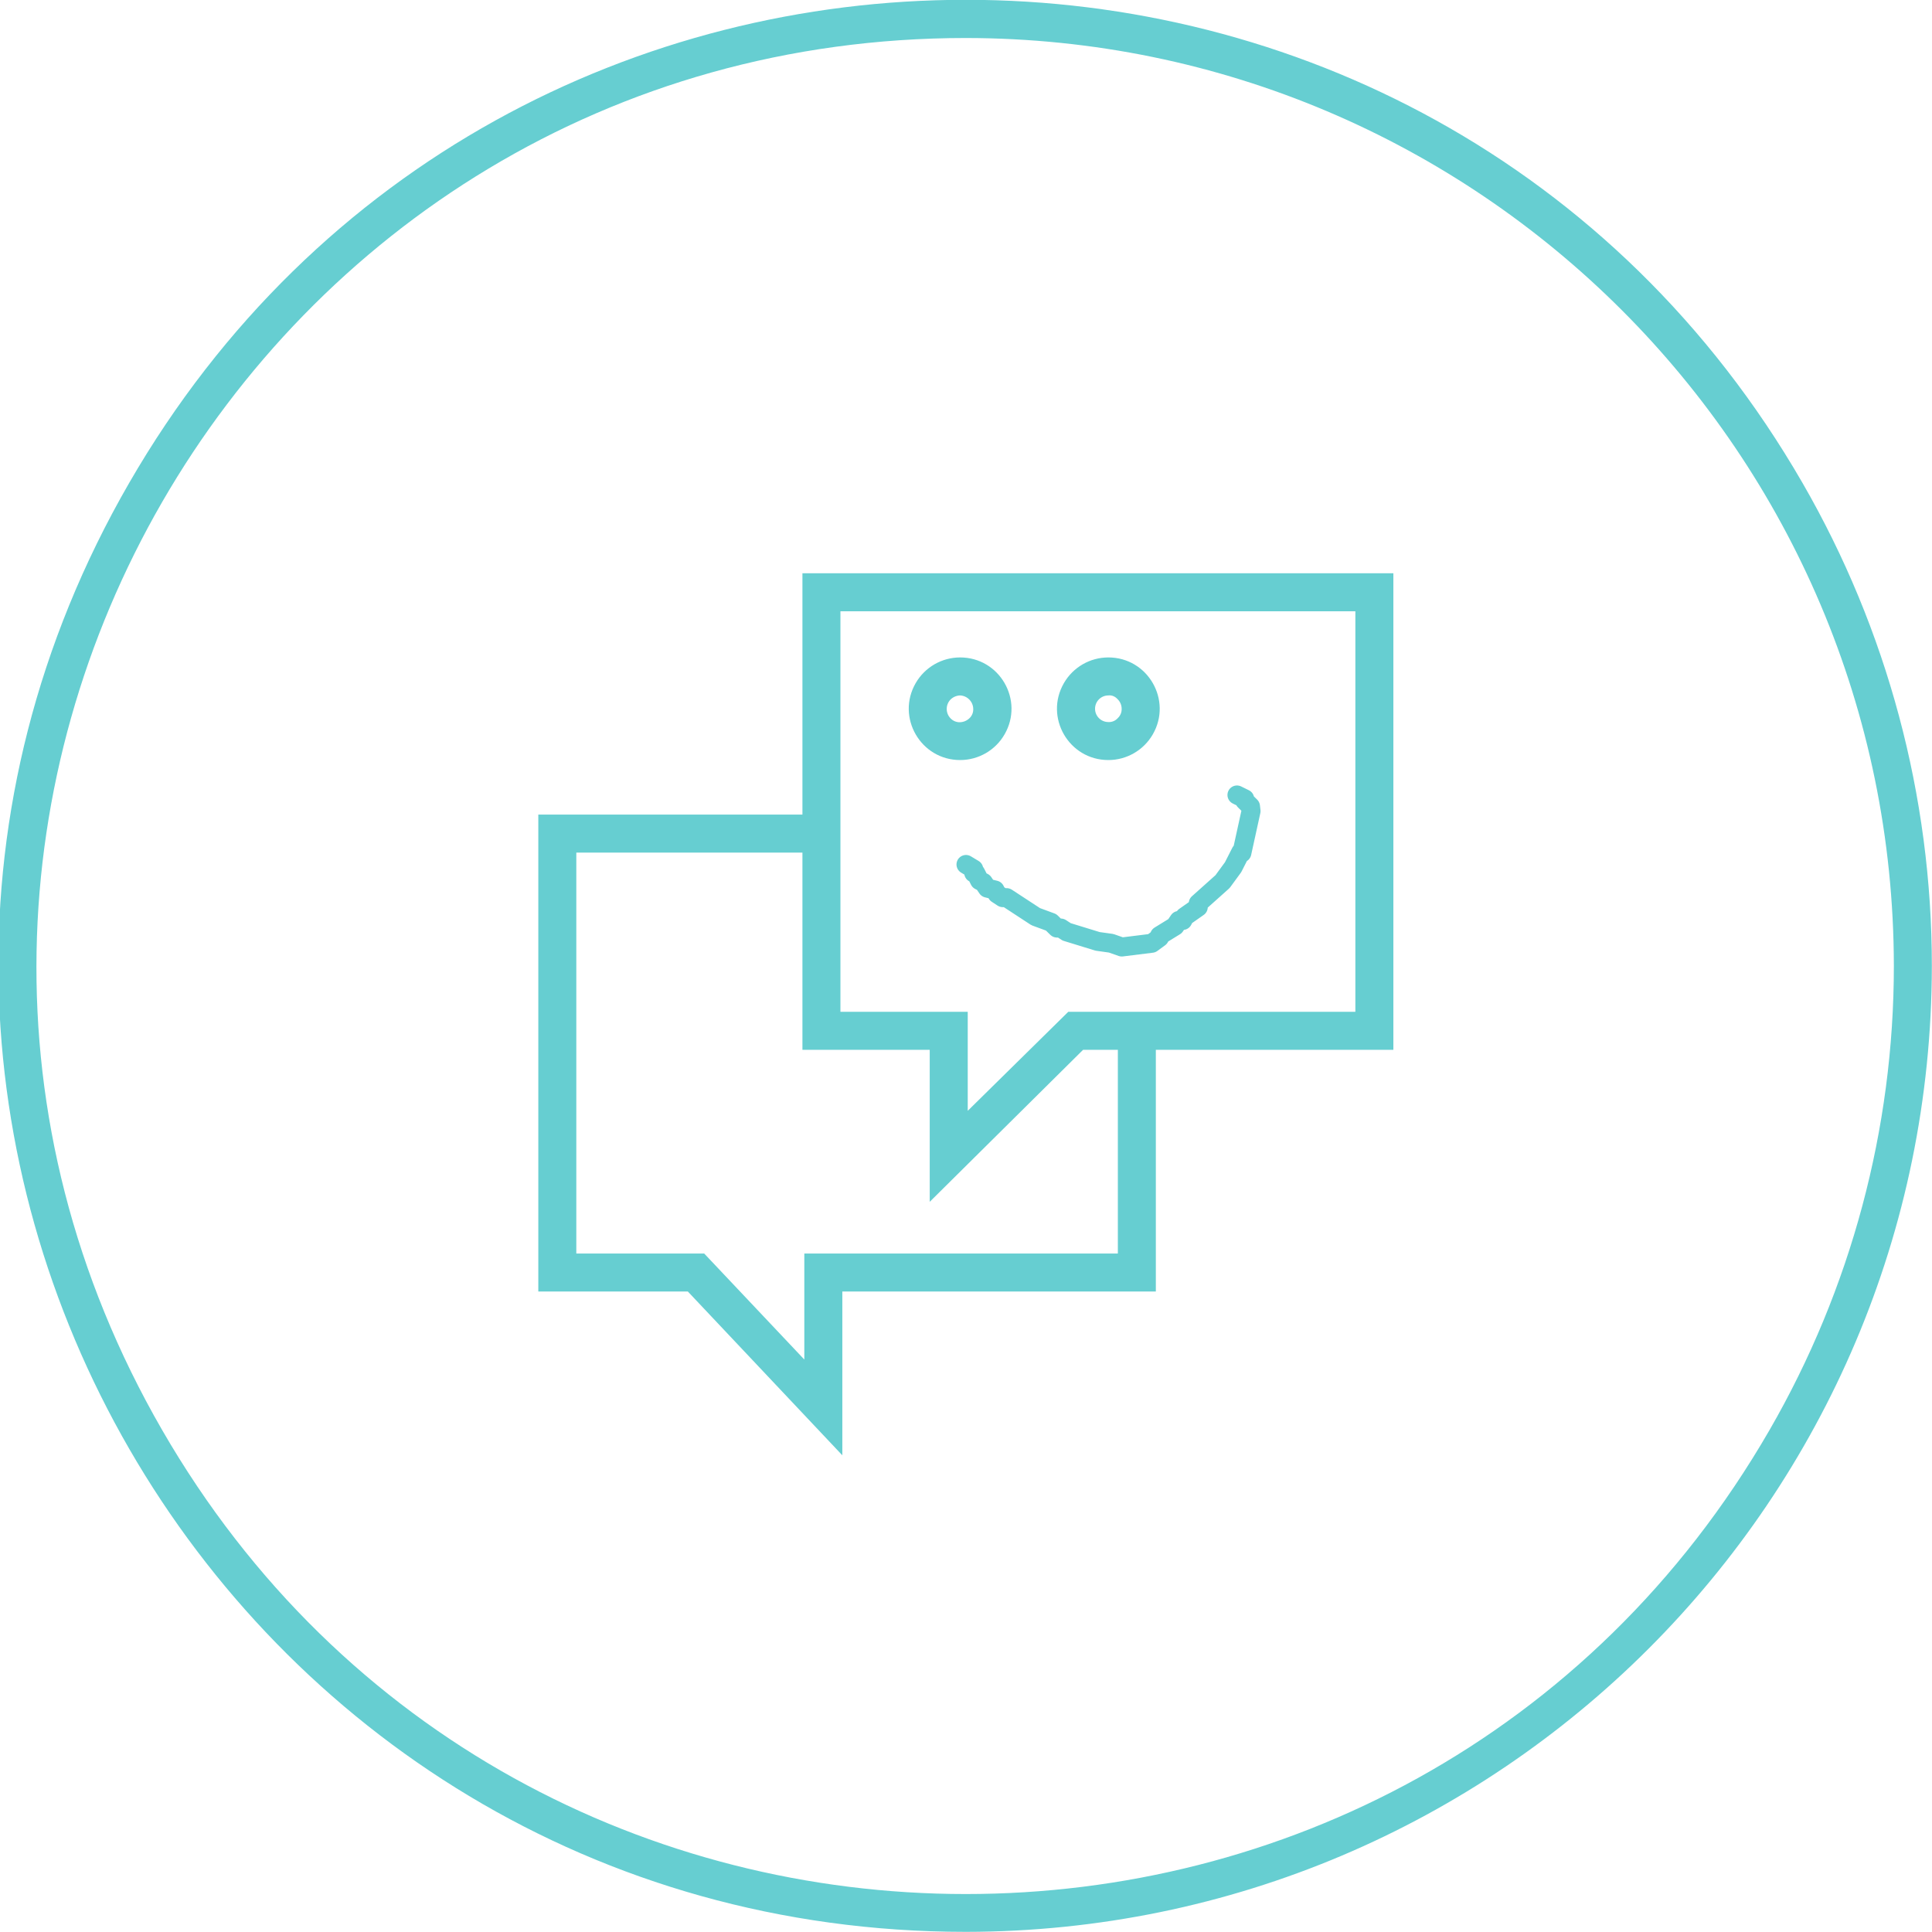 <?xml version="1.0" encoding="UTF-8"?> <svg xmlns="http://www.w3.org/2000/svg" viewBox="0 0 101.67 101.67"><path fill="#66ced1" stroke="none" fill-opacity="1" stroke-width="1" stroke-opacity="1" color="rgb(51, 51, 51)" class="cls-2" id="tSvgc96816714e" title="Path 8" d="M50.826 101.662C11.693 101.662 -12.766 59.299 6.801 25.408C26.368 -8.483 75.285 -8.483 94.852 25.408C99.314 33.136 101.662 41.903 101.662 50.826C101.635 78.891 78.891 101.635 50.826 101.662ZM50.826 2C13.232 2.002 -10.265 42.7 8.534 75.256C27.332 107.813 74.325 107.811 93.121 75.253C97.408 67.826 99.664 59.401 99.663 50.826C99.63 23.87 77.782 2.027 50.826 2Z"></path><path fill="#66ced1" stroke="none" fill-opacity="1" stroke-width="1" stroke-opacity="1" color="rgb(51, 51, 51)" class="cls-2" id="tSvg3256d3f6e4" title="Path 9" d="M48.926 63.245C48.926 60.579 48.926 57.912 48.926 55.246C46.693 55.246 44.46 55.246 42.227 55.246C42.227 46.886 42.227 38.527 42.227 30.168C52.593 30.168 62.959 30.168 73.325 30.168C73.325 38.527 73.325 46.886 73.325 55.246C67.882 55.246 62.439 55.246 56.996 55.246C54.306 57.912 51.616 60.579 48.926 63.245ZM44.227 53.246C46.46 53.246 48.693 53.246 50.926 53.246C50.926 54.983 50.926 56.719 50.926 58.456C52.689 56.719 54.453 54.983 56.216 53.246C61.252 53.246 66.288 53.246 71.325 53.246C71.325 46.22 71.325 39.194 71.325 32.168C62.292 32.168 53.259 32.168 44.227 32.168C44.227 39.194 44.227 46.22 44.227 53.246Z"></path><path fill="#66ced1" stroke="none" fill-opacity="1" stroke-width="1" stroke-opacity="1" color="rgb(51, 51, 51)" class="cls-2" id="tSvg4555b31157" title="Path 10" d="M44.327 76.584C41.617 73.711 38.907 70.838 36.197 67.965C33.574 67.965 30.951 67.965 28.328 67.965C28.328 59.599 28.328 51.233 28.328 42.867C33.294 42.867 38.261 42.867 43.227 42.867C43.227 43.533 43.227 44.2 43.227 44.867C38.927 44.867 34.627 44.867 30.328 44.867C30.328 51.9 30.328 58.932 30.328 65.965C32.571 65.965 34.814 65.965 37.057 65.965C38.814 67.825 40.57 69.685 42.327 71.545C42.327 69.685 42.327 67.825 42.327 65.965C47.827 65.965 53.326 65.965 58.826 65.965C58.826 62.165 58.826 58.366 58.826 54.566C59.492 54.566 60.159 54.566 60.825 54.566C60.825 59.032 60.825 63.499 60.825 67.965C55.326 67.965 49.826 67.965 44.327 67.965C44.327 70.838 44.327 73.711 44.327 76.584Z"></path><path fill="#66ced1" stroke="none" fill-opacity="1" stroke-width="1" stroke-opacity="1" color="rgb(51, 51, 51)" class="cls-2" id="tSvg1313458851b" title="Path 11" d="M50.526 39.997C48.448 39.997 47.149 37.747 48.188 35.947C48.67 35.112 49.562 34.597 50.526 34.597C50.526 34.597 50.526 34.597 50.526 34.597C52.605 34.597 53.904 36.847 52.864 38.647C52.382 39.483 51.491 39.997 50.526 39.997ZM50.526 36.597C50.526 36.597 50.526 36.597 50.526 36.597C50.339 36.602 50.161 36.677 50.026 36.807C49.752 37.084 49.752 37.53 50.026 37.807C50.026 37.807 50.026 37.807 50.026 37.807C50.155 37.939 50.332 38.012 50.516 38.007C50.703 38.001 50.881 37.926 51.016 37.797C51.151 37.67 51.223 37.492 51.216 37.307C51.211 36.923 50.901 36.613 50.526 36.597Z"></path><path fill="#66ced1" stroke="none" fill-opacity="1" stroke-width="1" stroke-opacity="1" color="rgb(51, 51, 51)" class="cls-2" id="tSvgd2a3f8ff9e" title="Path 12" d="M58.326 39.997C56.247 39.997 54.948 37.747 55.988 35.947C56.47 35.112 57.361 34.597 58.326 34.597C58.326 34.597 58.326 34.597 58.326 34.597C60.404 34.597 61.703 36.847 60.664 38.647C60.181 39.483 59.29 39.997 58.326 39.997ZM58.326 36.597C57.939 36.597 57.626 36.911 57.626 37.297C57.626 37.684 57.939 37.997 58.326 37.997C58.326 37.997 58.326 37.997 58.326 37.997C58.516 38.008 58.7 37.93 58.826 37.787C58.96 37.66 59.033 37.482 59.026 37.297C59.026 37.109 58.95 36.929 58.816 36.797C58.691 36.656 58.514 36.573 58.326 36.597Z"></path><path fill="#66ced1" stroke="#66ced1" fill-opacity="0" stroke-width="1" stroke-opacity="1" stroke-linecap="round" stroke-linejoin="round" id="tSvge097b67943" title="Path 13" d="M50.835 45.492C50.835 45.492 50.835 45.492 51.242 45.737C51.242 45.937 51.242 45.737 51.242 45.937C51.344 45.937 51.242 45.937 51.344 45.937C51.548 46.337 51.344 45.937 51.548 46.337C51.752 46.437 51.548 46.337 51.752 46.437C51.955 46.737 51.752 46.437 51.955 46.737C52.363 46.837 51.955 46.737 52.363 46.837C52.465 47.038 52.363 46.837 52.465 47.038C52.77 47.238 52.465 47.038 52.77 47.238C52.974 47.238 52.77 47.238 52.974 47.238C54.502 48.238 52.974 47.238 54.502 48.238C55.316 48.538 54.502 48.238 55.316 48.538C55.622 48.838 55.316 48.538 55.622 48.838C55.825 48.838 55.622 48.838 55.825 48.838C56.131 49.038 55.825 48.838 56.131 49.038C57.761 49.539 56.131 49.038 57.761 49.539C58.474 49.639 57.761 49.539 58.474 49.639C59.034 49.835 58.474 49.639 59.034 49.835C60.612 49.639 59.034 49.835 60.612 49.639C61.02 49.339 60.612 49.639 61.02 49.339C61.02 49.239 61.02 49.339 61.02 49.239C61.834 48.738 61.02 49.239 61.834 48.738C62.038 48.438 61.834 48.738 62.038 48.438C62.242 48.438 62.038 48.438 62.242 48.438C62.344 48.238 62.242 48.438 62.344 48.238C63.057 47.738 62.344 48.238 63.057 47.738C63.057 47.538 63.057 47.738 63.057 47.538C64.336 46.394 63.057 47.538 64.336 46.394C64.89 45.637 64.336 46.394 64.89 45.637C65.297 44.837 64.89 45.637 65.297 44.837C65.352 44.886 65.297 44.837 65.352 44.886C65.835 42.684 65.352 44.886 65.835 42.684C65.806 42.435 65.835 42.684 65.806 42.435C65.501 42.135 65.806 42.435 65.501 42.135C65.501 42.035 65.501 42.135 65.501 42.035C65.094 41.835 65.094 41.835 65.094 41.835" style=""></path></svg> 